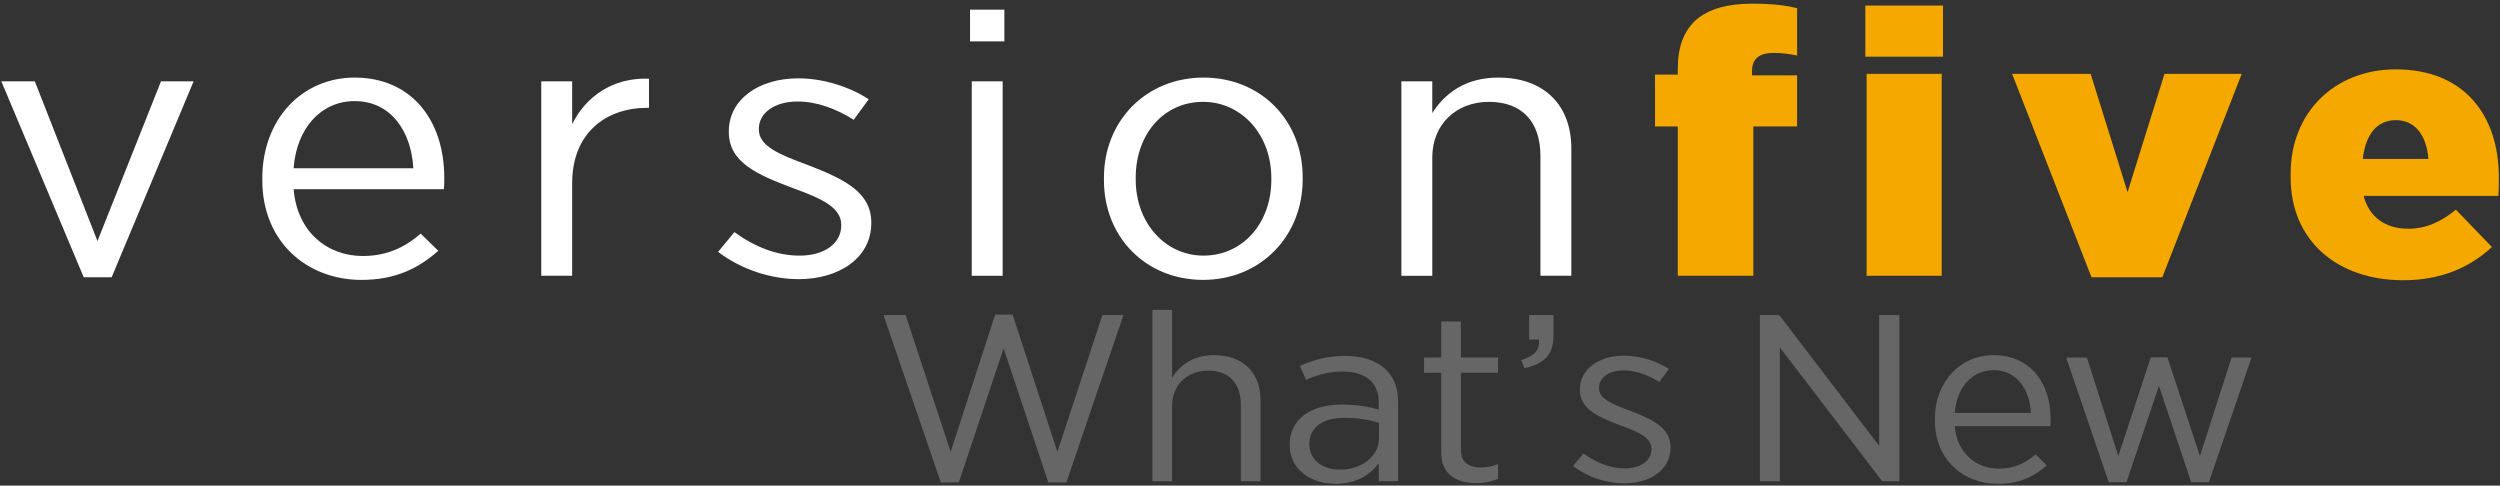 <?xml version="1.0" encoding="utf-8"?>
<!-- Generator: Adobe Illustrator 28.0.0, SVG Export Plug-In . SVG Version: 6.00 Build 0)  -->
<svg version="1.1" id="Livello_1" xmlns="http://www.w3.org/2000/svg" xmlns:xlink="http://www.w3.org/1999/xlink" x="0px" y="0px"
	 viewBox="0 0 1179 229" style="enable-background:new 0 0 1179 229;" xml:space="preserve">
<rect x="0" y="0" width="1179" height="229" fill="#333333" stroke="none"/>
<style type="text/css">
	.st0{fill:#666666;}
	.st1{fill:#FFFFFF;}
	.st2{fill:#F5A800;}
</style>
<g>
	<path class="st0" d="M416.66,148.58h10.43l21.24,64.49l20.98-64.71h8.24l21.11,64.71l21.24-64.49h9.91l-26.91,78.93h-8.5
		l-21.11-63.25l-21.11,63.25h-8.5L416.66,148.58z"/>
	<path class="st0" d="M543.47,146.12h9.27v32.02c3.73-5.82,9.78-10.64,19.83-10.64c13.65,0,21.89,8.17,21.89,21.27v38.18h-9.27
		v-35.94c0-10.41-5.66-16.23-15.45-16.23s-16.99,6.72-16.99,16.68v35.49h-9.27V146.12z"/>
	<path class="st0" d="M608.23,210.04v-0.45c0-11.98,9.91-18.81,24.72-18.81c7.08,0,12.23,1.01,17.25,2.35v-3.47
		c0-9.4-6.31-14.44-17.12-14.44c-6.69,0-12.49,1.79-17.12,3.92l-2.96-6.6c6.31-2.69,12.87-4.7,21.11-4.7
		c8.11,0,14.42,2.01,18.8,5.82c4.12,3.58,6.44,8.96,6.44,15.79v37.5h-9.14v-8.51c-3.99,5.49-10.56,9.74-20.47,9.74
		C618.53,228.18,608.23,221.58,608.23,210.04z M650.33,206.69v-7.28c-4.25-1.34-9.66-2.35-16.22-2.35
		c-10.69,0-16.61,4.81-16.61,12.2v0.34c0,7.28,6.31,11.87,14.29,11.87C642.09,221.58,650.33,215.19,650.33,206.69z"/>
	<path class="st0" d="M679.68,213.4v-37.62h-8.11v-7.17h8.11V151.6h9.27v17.02h17.51v7.17h-17.51v36.27c0,6.16,3.86,8.4,9.66,8.4
		c2.58,0,5.15-0.56,7.85-1.57v6.94c-2.96,1.23-6.18,2.01-10.04,2.01C686.89,227.85,679.68,223.81,679.68,213.4z"/>
	<path class="st0" d="M717.4,169.85c6.44-2.01,8.88-5.04,8.37-9.74h-4.63v-11.53h11.46v9.85c0,8.84-4.25,13.1-13.65,15.23
		L717.4,169.85z"/>
	<path class="st0" d="M741.86,219.78l4.89-5.93c6.31,4.59,12.87,7.05,19.57,7.05c7.34,0,12.49-3.58,12.49-9.07v-0.11
		c0-5.15-5.54-7.84-14.55-11.08c-10.68-4.03-19.18-7.72-19.18-16.79v-0.22c0-9.52,8.88-15.9,20.86-15.9c7.6,0,15.45,2.58,21.11,6.27
		l-4.51,6.16c-5.15-3.25-10.94-5.49-16.86-5.49c-7.08,0-11.59,3.58-11.59,8.17v0.22c0,4.93,5.79,7.39,14.93,10.75
		c11.07,4.25,18.8,8.29,18.8,17.13v0.22c0,10.41-9.66,16.79-21.76,16.79C757.82,227.96,748.94,225.16,741.86,219.78z"/>
</g>
<g>
	<path class="st0" d="M829.96,148.58h9.14l47.12,61.69v-61.69h9.53v78.37h-8.11l-48.28-63.14v63.14h-9.4V148.58z"/>
	<path class="st0" d="M912.48,198.29v-0.56c0-17.8,11.97-30.23,27.68-30.23c16.87,0,26.91,12.54,26.91,30.12
		c0,0.78,0,2.35-0.13,3.36h-45.06c1.03,12.88,10.17,20.04,20.73,20.04c7.34,0,12.75-2.69,17.38-6.72l5.28,5.15
		c-6.05,5.37-13,8.73-23.04,8.73C925.87,228.18,912.48,216.76,912.48,198.29z M957.8,194.71c-0.64-11.08-6.69-20.15-17.64-20.15
		c-9.91,0-17.38,7.95-18.28,20.15H957.8z"/>
	<path class="st0" d="M974.41,168.62h9.78l14.8,46.46l15.32-46.57h7.85l15.32,46.57l14.93-46.46h9.4l-20.08,58.78h-8.37
		l-15.19-45.45l-15.32,45.45h-8.37L974.41,168.62z"/>
</g>
<g>
	<path class="st1" d="M0.63,38.35h15.79l29.55,75.33l29.96-75.33h15.38l-38.66,92.41H39.49L0.63,38.35z"/>
	<path class="st1" d="M123.7,84.99v-0.88c0-27.99,18.82-47.52,43.52-47.52c26.52,0,42.3,19.71,42.3,47.35c0,1.23,0,3.7-0.2,5.28
		h-70.84c1.62,20.24,15.99,31.51,32.59,31.51c11.54,0,20.04-4.22,27.32-10.56l8.3,8.1c-9.51,8.45-20.44,13.73-36.23,13.73
		C144.75,131.99,123.7,114.04,123.7,84.99z M194.94,79.36c-1.01-17.42-10.52-31.68-27.73-31.68c-15.59,0-27.33,12.5-28.74,31.68
		H194.94z"/>
	<path class="st1" d="M255.26,38.35h14.57v20.24c6.27-12.85,19.03-22.18,36.23-21.47v13.73h-0.81c-19.63,0-35.42,11.97-35.42,35.55
		v43.65h-14.57V38.35z"/>
	<path class="st1" d="M338.65,118.79l7.69-9.33c9.92,7.22,20.24,11.09,30.77,11.09c11.54,0,19.63-5.63,19.63-14.26v-0.18
		c0-8.1-8.7-12.32-22.87-17.42c-16.8-6.34-30.16-12.14-30.16-26.4v-0.35c0-14.96,13.97-24.99,32.79-24.99
		c11.94,0,24.29,4.05,33.19,9.86l-7.08,9.68c-8.1-5.1-17.2-8.62-26.52-8.62c-11.13,0-18.22,5.63-18.22,12.85v0.35
		c0,7.74,9.11,11.62,23.48,16.9c17.41,6.69,29.55,13.02,29.55,26.93v0.35c0,16.37-15.18,26.4-34.21,26.4
		C363.75,131.64,349.79,127.24,338.65,118.79z"/>
	<path class="st1" d="M457.47,4.56h16.19v14.96h-16.19V4.56z M458.28,38.35h14.57v91.7h-14.57V38.35z"/>
	<path class="st1" d="M520.62,84.99v-1.23c0-26.75,19.84-47.17,46.96-47.17c27.12,0,46.76,20.24,46.76,46.99v1.06
		c0,26.75-19.84,47.35-46.96,47.35C540.25,131.99,520.62,111.75,520.62,84.99z M599.56,84.82v-0.88c0-20.59-14.17-35.91-32.18-35.91
		c-18.62,0-31.78,15.31-31.78,35.73v0.88c0,20.59,13.97,35.91,31.98,35.91C586.2,120.55,599.56,105.06,599.56,84.82z"/>
	<path class="st1" d="M660.89,38.35h14.57v14.96c5.87-9.15,15.38-16.72,31.17-16.72c21.46,0,34.41,12.85,34.41,33.44v60.02h-14.57
		v-56.5c0-16.37-8.91-25.52-24.29-25.52s-26.72,10.56-26.72,26.23v55.8h-14.57V38.35z"/>
	<path class="st2" d="M791.24,59.65h-10.73V35.18h10.73v-2.82c0-10.21,2.83-17.78,8.7-23.06c6.07-5.1,14.57-7.57,26.52-7.57
		c9.72,0,15.99,0.88,21.05,2.11v22.35c-3.44-0.7-6.88-1.23-11.13-1.23c-6.48,0-10.12,2.64-10.12,8.45v2.11h21.25v24.11h-20.65v70.4
		h-35.62V59.65z"/>
	<path class="st2" d="M879.69,2.62h36.64v24.11h-36.64V2.62z M880.29,34.83h35.42v95.22h-35.42V34.83z"/>
	<path class="st2" d="M948.91,34.83h37.04l17.41,55.8l17.41-55.8h36.43l-37.45,95.93h-33.4L948.91,34.83z"/>
	<path class="st2" d="M1080.27,83.76v-1.94c0-28.69,20.65-49.11,49.59-49.11c32.38,0,48.58,21.83,48.58,50.87c0,1.23,0,6.34-0.2,8.8
		h-63.56c2.63,10.21,10.53,15.49,21.05,15.49c8.7,0,15.79-3.52,22.47-8.98l17,17.6c-10.32,9.5-23.68,15.67-41.9,15.67
		C1102.34,132.16,1080.27,113.51,1080.27,83.76z M1145.25,74.96c-1.01-11.79-6.68-18.3-15.38-18.3c-8.5,0-14.17,6.16-15.59,18.3
		H1145.25z"/>
</g>
</svg>
